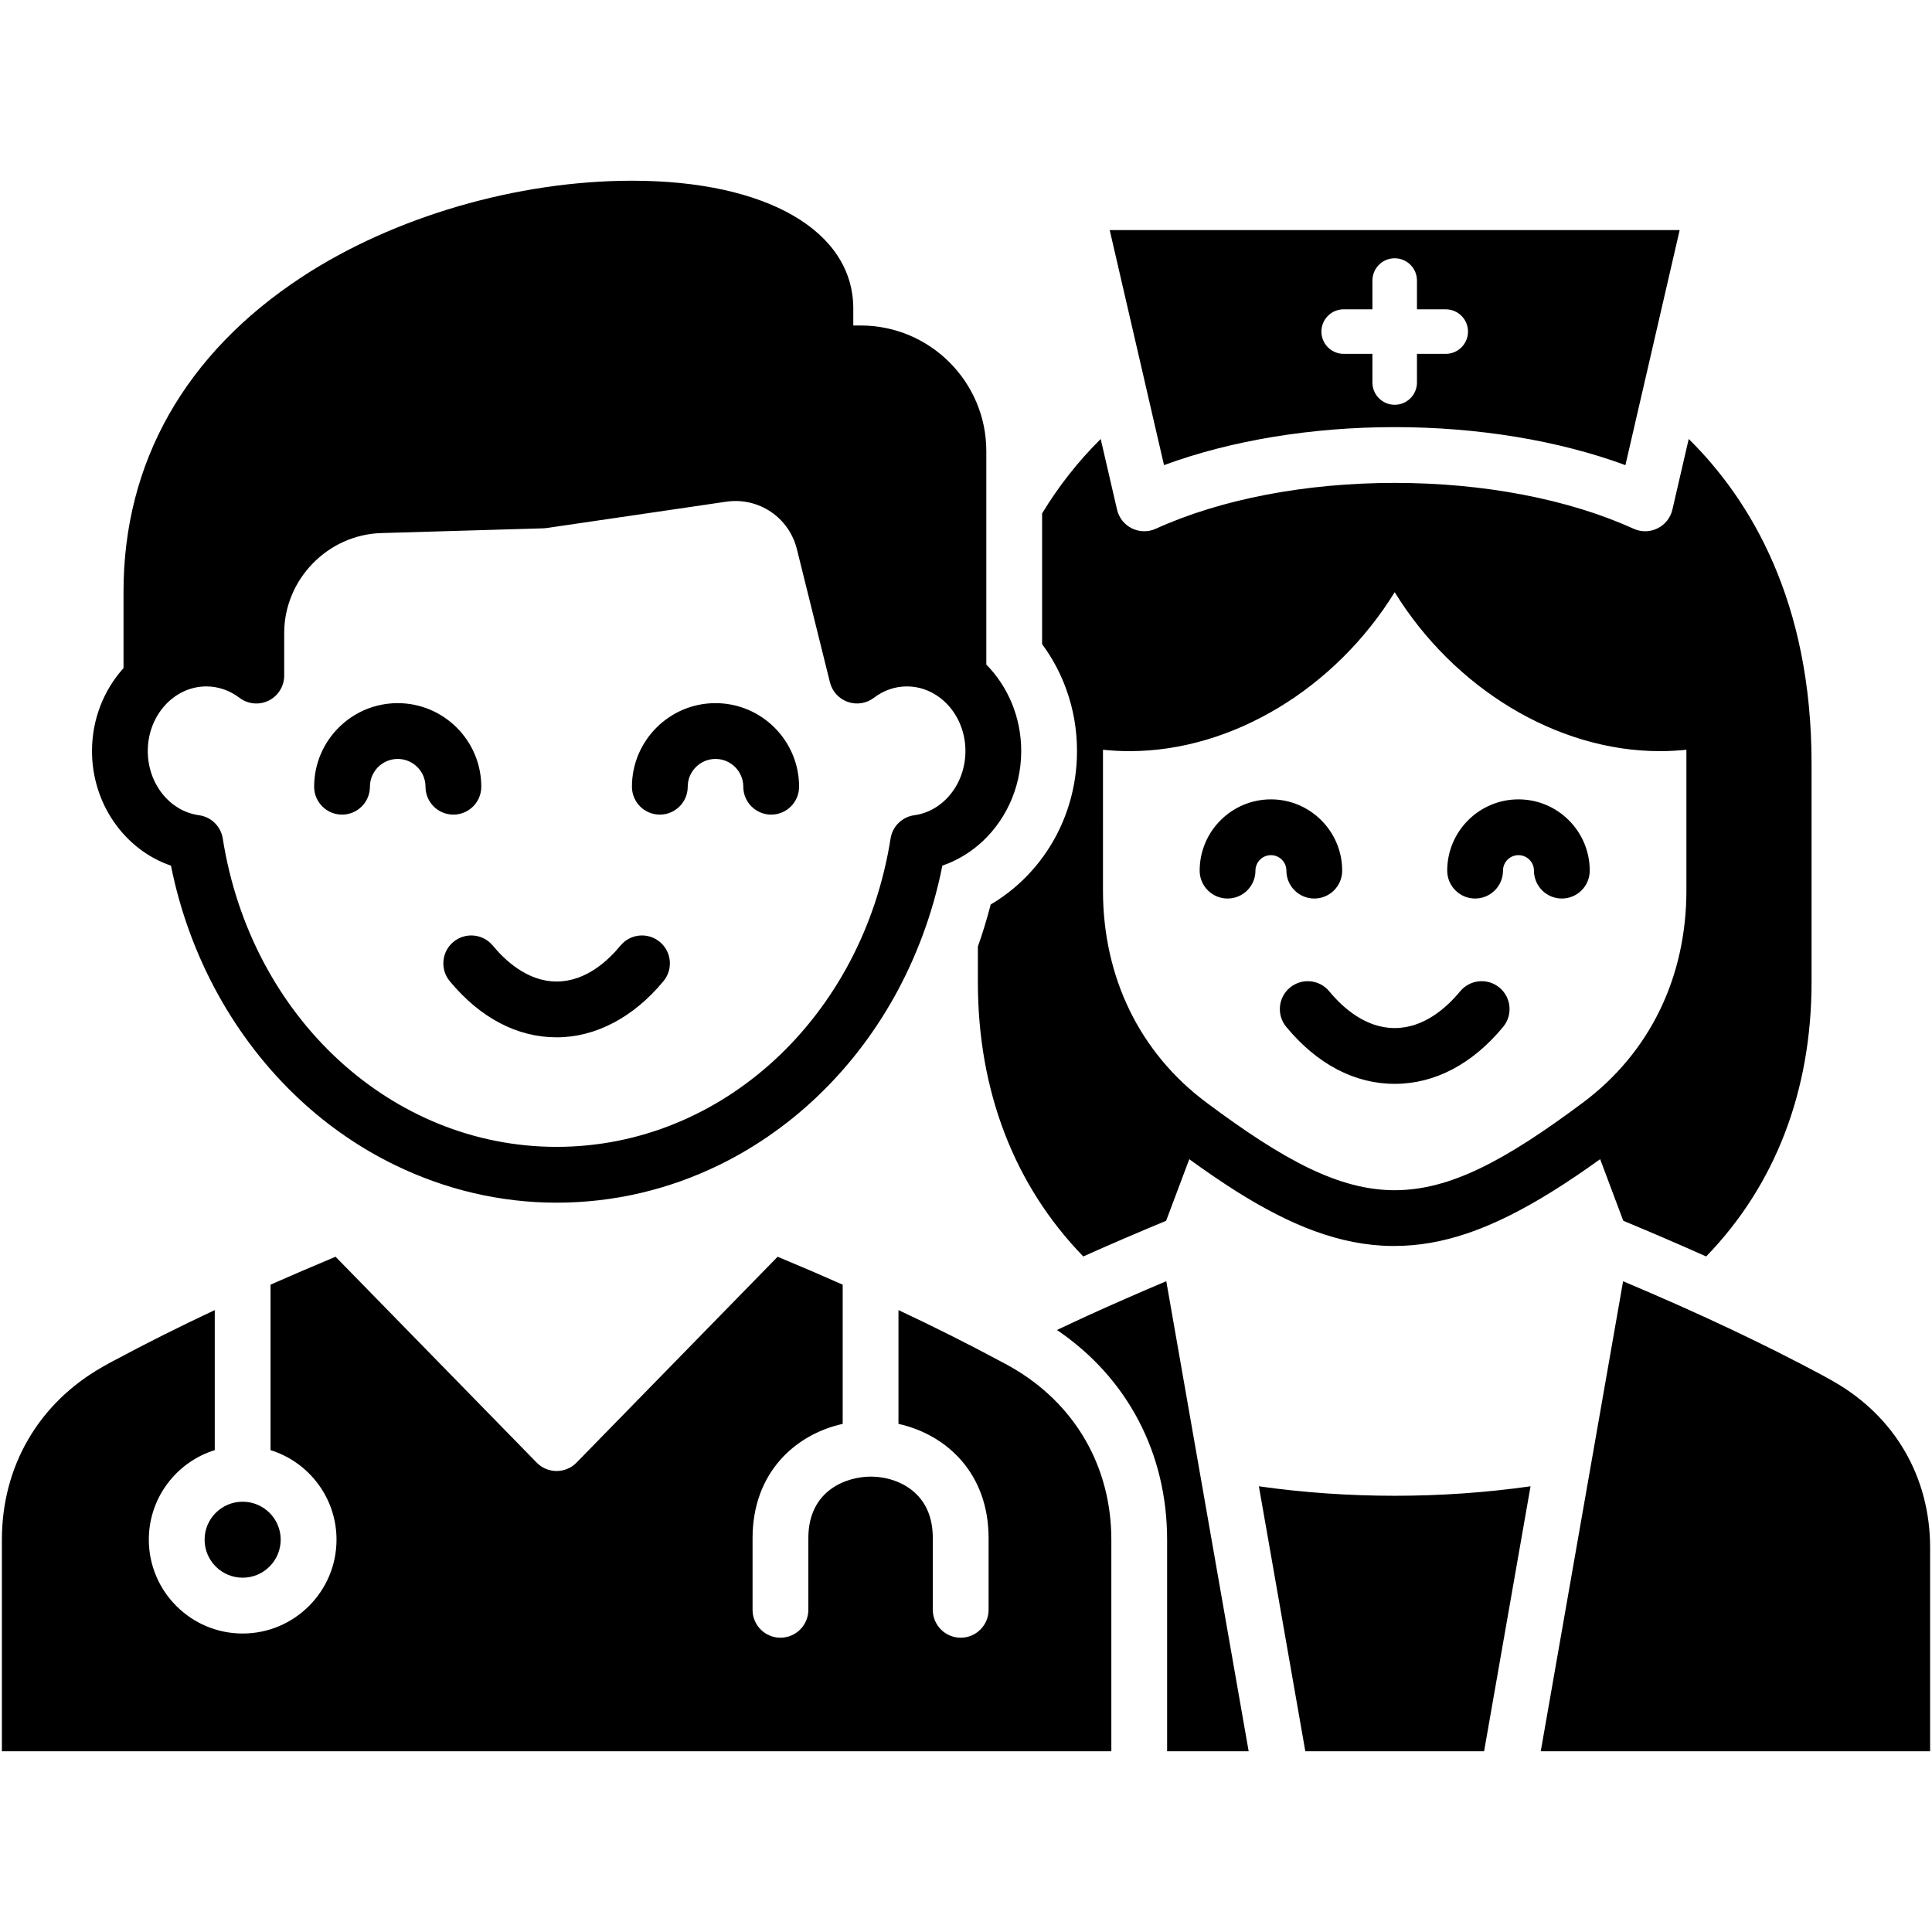 <svg id="Layer_1" enable-background="new 0 0 512 512" viewBox="0 0 512 512" xmlns="http://www.w3.org/2000/svg"><path d="m45.309 229.409c4.815 24.052 16.851 45.95 34.23 62.083 3.822 3.558 7.866 6.789 12.089 9.671 4.16 2.861 8.489 5.374 12.955 7.549h.01c13.388 6.546 28 10.009 42.909 10.009 15.246 0 29.806-3.526 42.951-9.925 4.498-2.186 8.827-4.709 12.966-7.539 18.171-12.427 32.625-30.82 40.935-52.971 2.27-6.029 4.086-12.343 5.385-18.889 3.463-1.183 6.631-3.009 9.407-5.332 7.032-5.881 11.487-14.982 11.487-25.034 0-8.996-3.548-17.126-9.249-22.922v-56.569c0-18.351-14.929-33.28-33.28-33.28h-1.974v-4.487c0-20.589-23.007-33.882-58.609-33.882-30.45 0-63.181 9.545-87.549 25.53-30.904 20.282-47.238 49.117-47.238 83.379v20.261c-5.173 5.723-8.352 13.472-8.352 21.972.001 14.011 8.68 26.184 20.927 30.376zm9.355-47.502c3.157 0 6.198 1.045 8.795 3.02 2.228 1.7 5.237 1.985 7.75.739 2.524-1.256 4.107-3.822 4.107-6.631v-11.276c0-14.211 11.561-26.1 25.783-26.491l42.888-1.257c.285-.01.57-.032.855-.074l47.586-6.979c8.615-1.267 16.693 4.16 18.772 12.638l8.742 35.223c.602 2.418 2.375 4.371 4.73 5.195s4.962.412 6.937-1.109c2.566-1.953 5.585-2.999 8.732-2.999 3.21 0 6.187 1.077 8.668 2.935 4.128 3.073 6.842 8.289 6.842 14.191 0 6.219-3.009 11.741-7.56 14.739-.021.021-.042.042-.063.031-.201.148-.412.275-.623.391-.032.021-.063.032-.095.053-1.584.918-3.336 1.542-5.195 1.795-3.231.433-5.796 2.946-6.303 6.166-7.497 47.354-44.714 81.721-88.51 81.721s-81.003-34.367-88.468-81.721c-.507-3.22-3.073-5.733-6.303-6.166-7.74-1.056-13.568-8.362-13.568-17.009.001-9.438 6.959-17.125 15.501-17.125zm456.836 228.239v53.963h-103.186l21.824-124.567c20.198 8.521 37.123 16.513 52.707 24.854.665.38 1.341.75 1.995 1.109l1.035.581c16.292 9.281 25.625 25.34 25.625 44.06zm-193.577-179.419c0-10.414 8.472-18.886 18.885-18.886s18.885 8.472 18.885 18.886c0 4.083-3.31 7.393-7.392 7.393-4.083 0-7.392-3.31-7.392-7.393 0-2.261-1.839-4.101-4.1-4.101s-4.101 1.84-4.101 4.101c0 4.083-3.31 7.393-7.393 7.393-4.082 0-7.392-3.31-7.392-7.393zm65.604 0c0-10.414 8.472-18.886 18.885-18.886 10.414 0 18.885 8.472 18.885 18.886 0 4.083-3.31 7.393-7.392 7.393s-7.393-3.31-7.393-7.393c0-2.261-1.839-4.101-4.1-4.101s-4.101 1.84-4.101 4.101c0 4.083-3.31 7.393-7.392 7.393s-7.392-3.31-7.392-7.393zm-13.917 41.72c7.677 0 13.673-5.297 17.35-9.741 2.603-3.146 7.262-3.584 10.408-.983 3.145 2.604 3.585 7.263.982 10.409-8.175 9.879-18.113 15.1-28.74 15.1s-20.565-5.221-28.74-15.1c-2.603-3.145-2.163-7.805.982-10.408 3.146-2.604 7.805-2.162 10.408.981 3.678 4.445 9.674 9.742 17.35 9.742zm36.001 121.439-2.682 15.267-9.629 54.956h-47.375l-9.629-54.956-2.682-15.267c23.608 3.347 48.389 3.347 71.997 0zm-102.183-292.475v.021l5.047 21.834c17.696-6.525 39.044-10.073 61.133-10.073 22.098 0 43.437 3.548 61.143 10.073l5.047-21.855.01-.042c.042-.295.116-.581.201-.866l9.122-39.531h-151.047l9.143 39.562c.085.286.148.581.201.877zm52.665-19.438h7.612v-7.623c0-3.263 2.65-5.902 5.902-5.902 3.262 0 5.902 2.64 5.902 5.902v7.623h7.623c3.262 0 5.902 2.639 5.902 5.902 0 3.252-2.64 5.902-5.902 5.902h-7.623v7.592c0 3.262-2.64 5.902-5.902 5.902-3.252 0-5.902-2.64-5.902-5.902v-7.592h-7.612c-3.263 0-5.902-2.65-5.902-5.902-.001-3.262 2.639-5.902 5.902-5.902zm-47.016 257.559 21.834 124.577h-21.613v-56.054c0-22.996-10.558-42.962-29.194-55.589 2.703-1.288 5.469-2.576 8.299-3.875 6.494-2.956 13.336-5.955 20.674-9.059zm-40.449-104.126c-1.921 1.615-3.959 3.041-6.082 4.297-.971 3.769-2.112 7.496-3.4 11.149v9.439c0 28.813 9.629 53.836 27.937 72.683 6.874-3.083 14.138-6.208 21.951-9.449l6.135-16.323c4.297 3.115 8.478 5.986 12.575 8.573 14.063 8.838 27.208 14.275 41.124 14.423h.581c12.807 0 25.731-4.361 42.011-14.507 3.98-2.481 8.162-5.311 12.596-8.499l6.124 16.323c7.76 3.22 15.045 6.367 21.972 9.46 18.287-18.847 27.927-43.87 27.927-72.683v-57.997c0-42.888-16.123-69.737-32.551-85.966l-4.329 18.73c-.507 2.165-1.943 3.98-3.938 4.962-1.024.507-2.143.771-3.263.771-1.045 0-2.09-.222-3.062-.665-17.231-7.834-39.72-12.153-63.328-12.153-23.609 0-46.098 4.318-63.318 12.153-2.017.918-4.339.876-6.335-.106-1.985-.982-3.432-2.798-3.928-4.962l-4.329-18.72c-5.966 5.902-11.15 12.501-15.531 19.723v34.642c2.745 3.706 4.92 7.781 6.451 12.11 1.848 5.11 2.798 10.59 2.798 16.218 0 9.587-2.787 18.751-7.898 26.438-2.45 3.696-5.427 7.043-8.89 9.936zm23.671-36.711c2.313.243 4.646.369 7.011.369 27.441 0 54.65-16.767 70.297-42.127 15.647 25.361 42.845 42.127 70.276 42.127 2.376 0 4.719-.127 7.032-.369v37.271c0 23.038-9.714 42.983-27.346 56.181-41.557 31.031-58.366 31.031-99.913 0-17.643-13.198-27.357-33.143-27.357-56.181zm-161.721 51.883c1.71 2.059 3.917 4.308 6.567 6.092 2.946 2.006 6.43 3.442 10.358 3.442 3.959 0 7.454-1.436 10.4-3.442 2.639-1.784 4.835-4.023 6.525-6.071 2.597-3.157 7.254-3.6 10.41-1.003 3.146 2.597 3.601 7.253 1.003 10.4-7.929 9.608-17.981 14.908-28.339 14.908-10.453 0-20.25-5.152-28.317-14.887-2.597-3.146-2.164-7.813.982-10.41 3.147-2.608 7.803-2.165 10.411.971zm-47.328-42.088c0-12.212 9.936-22.149 22.148-22.149s22.147 9.937 22.147 22.149c0 4.083-3.31 7.393-7.392 7.393s-7.393-3.31-7.393-7.393c0-4.06-3.303-7.363-7.362-7.363-4.06 0-7.363 3.303-7.363 7.363 0 4.083-3.31 7.393-7.392 7.393s-7.393-3.31-7.393-7.393zm84.22 0c0-12.212 9.935-22.149 22.147-22.149s22.148 9.937 22.148 22.149c0 4.083-3.31 7.393-7.393 7.393s-7.392-3.31-7.392-7.393c0-4.06-3.303-7.363-7.363-7.363-4.059 0-7.363 3.303-7.363 7.363 0 4.083-3.31 7.393-7.392 7.393s-7.392-3.31-7.392-7.393zm-103.166 189.482c5.564 0 10.083 4.508 10.083 10.052 0 5.564-4.519 10.083-10.083 10.083s-10.083-4.519-10.083-10.083c0-5.544 4.519-10.052 10.083-10.052zm230.213 10.083v56.054h-294.017v-56.054c0-19.469 9.703-36.162 26.649-45.802 1.172-.676 2.08-1.172 2.935-1.615.042-.021.084-.042.126-.063 8.426-4.53 17.231-8.932 26.702-13.388v37.113c-10.115 3.146-17.474 12.596-17.474 23.724 0 13.715 11.149 24.875 24.865 24.875 13.715 0 24.875-11.16 24.875-24.875 0-11.129-7.37-20.578-17.485-23.724v-43.849c5.491-2.429 11.224-4.889 17.231-7.401l53.298 54.554c1.383 1.426 3.294 2.228 5.279 2.228 1.996 0 3.907-.802 5.29-2.228l53.288-54.554c6.008 2.502 11.741 4.962 17.242 7.401v36.891c-12.765 2.84-23.883 13.113-23.883 30.271v19.005c0 4.075 3.305 7.391 7.391 7.391 4.075 0 7.391-3.315 7.391-7.391v-19.005c0-12.86 10.368-16.292 16.492-16.292 4.392 0 8.594 1.478 11.53 4.076 3.294 2.893 4.962 7.01 4.962 12.216v19.005c0 4.075 3.305 7.391 7.391 7.391 4.076 0 7.391-3.315 7.391-7.391v-19.005c0-17.157-11.117-27.431-23.883-30.271v-30.155c9.449 4.435 18.255 8.859 26.702 13.388.042.021.084.042.116.063 1.024.528 2.017 1.066 2.978 1.615 16.914 9.64 26.618 26.333 26.618 45.802z"/></svg>
